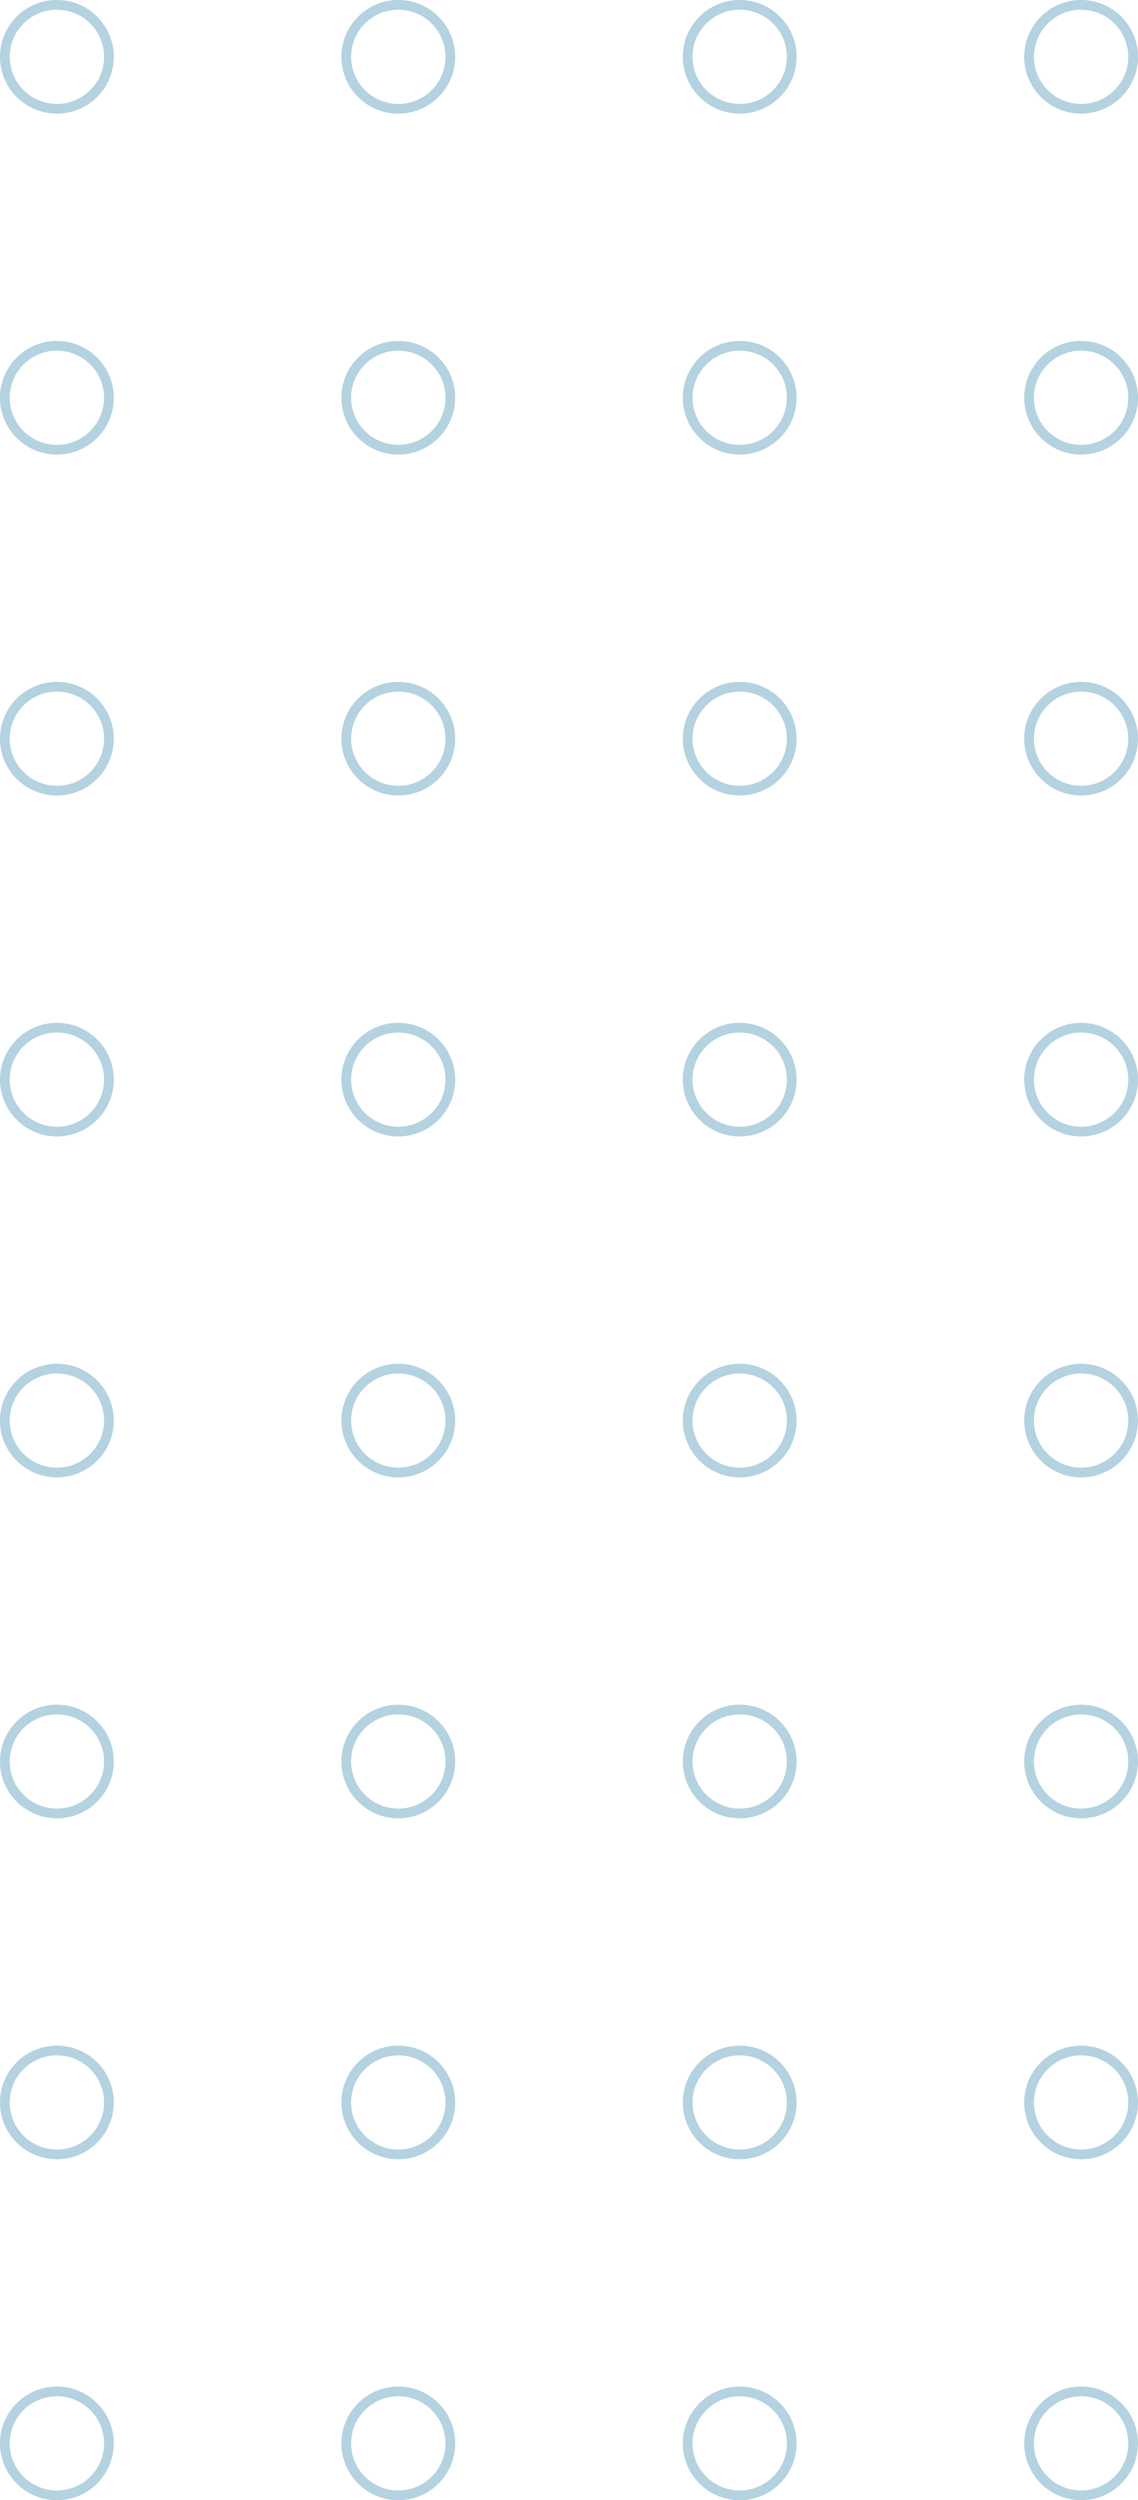 <svg xmlns="http://www.w3.org/2000/svg" width="117" height="257" viewBox="0 0 117 257" fill="none"><path d="M111.15 11.182C108.195 11.182 105.8 8.79 105.8 5.841C105.8 2.892 108.195 0.5 111.15 0.5C114.105 0.5 116.5 2.892 116.5 5.841C116.5 8.79 114.105 11.182 111.15 11.182Z" stroke="#B4D2E0"></path><path d="M111.15 46.227C108.195 46.227 105.8 43.835 105.8 40.886C105.8 37.937 108.195 35.545 111.15 35.545C114.105 35.545 116.5 37.937 116.5 40.886C116.5 43.835 114.105 46.227 111.15 46.227Z" stroke="#B4D2E0"></path><path d="M111.15 81.273C108.195 81.273 105.8 78.881 105.8 75.932C105.8 72.983 108.195 70.591 111.15 70.591C114.105 70.591 116.5 72.983 116.5 75.932C116.5 78.881 114.105 81.273 111.15 81.273Z" stroke="#B4D2E0"></path><path d="M111.15 116.318C108.195 116.318 105.8 113.926 105.8 110.977C105.8 108.028 108.195 105.636 111.15 105.636C114.105 105.636 116.5 108.028 116.5 110.977C116.5 113.926 114.105 116.318 111.15 116.318Z" stroke="#B4D2E0"></path><path d="M111.15 151.363C108.195 151.363 105.8 148.972 105.8 146.023C105.8 143.074 108.195 140.682 111.15 140.682C114.105 140.682 116.5 143.074 116.5 146.023C116.5 148.972 114.105 151.363 111.15 151.363Z" stroke="#B4D2E0"></path><path d="M111.15 186.409C108.195 186.409 105.8 184.017 105.8 181.068C105.8 178.119 108.195 175.727 111.15 175.727C114.105 175.727 116.5 178.119 116.5 181.068C116.5 184.017 114.105 186.409 111.15 186.409Z" stroke="#B4D2E0"></path><path d="M111.15 221.455C108.195 221.455 105.8 219.063 105.8 216.114C105.8 213.165 108.195 210.773 111.15 210.773C114.105 210.773 116.5 213.165 116.5 216.114C116.5 219.063 114.105 221.455 111.15 221.455Z" stroke="#B4D2E0"></path><path d="M111.15 256.5C108.195 256.5 105.8 254.108 105.8 251.159C105.8 248.21 108.195 245.818 111.15 245.818C114.105 245.818 116.5 248.21 116.5 251.159C116.5 254.108 114.105 256.5 111.15 256.5Z" stroke="#B4D2E0"></path><path d="M76.05 11.182C73.095 11.182 70.7 8.79 70.7 5.841C70.7 2.892 73.095 0.5 76.05 0.5C79.006 0.5 81.4 2.892 81.4 5.841C81.4 8.79 79.006 11.182 76.05 11.182Z" stroke="#B4D2E0"></path><path d="M76.05 46.227C73.095 46.227 70.7 43.835 70.7 40.886C70.7 37.937 73.095 35.545 76.05 35.545C79.006 35.545 81.4 37.937 81.4 40.886C81.4 43.835 79.006 46.227 76.05 46.227Z" stroke="#B4D2E0"></path><path d="M76.05 81.273C73.095 81.273 70.7 78.881 70.7 75.932C70.7 72.983 73.095 70.591 76.05 70.591C79.006 70.591 81.4 72.983 81.4 75.932C81.4 78.881 79.006 81.273 76.05 81.273Z" stroke="#B4D2E0"></path><path d="M76.05 116.318C73.095 116.318 70.7 113.926 70.7 110.977C70.7 108.028 73.095 105.636 76.05 105.636C79.006 105.636 81.4 108.028 81.4 110.977C81.4 113.926 79.006 116.318 76.05 116.318Z" stroke="#B4D2E0"></path><path d="M76.05 151.363C73.095 151.363 70.7 148.972 70.7 146.023C70.7 143.074 73.095 140.682 76.05 140.682C79.006 140.682 81.4 143.074 81.4 146.023C81.4 148.972 79.006 151.363 76.05 151.363Z" stroke="#B4D2E0"></path><path d="M76.05 186.409C73.095 186.409 70.7 184.017 70.7 181.068C70.7 178.119 73.095 175.727 76.05 175.727C79.006 175.727 81.4 178.119 81.4 181.068C81.4 184.017 79.006 186.409 76.05 186.409Z" stroke="#B4D2E0"></path><path d="M76.05 221.455C73.095 221.455 70.7 219.063 70.7 216.114C70.7 213.165 73.095 210.773 76.05 210.773C79.006 210.773 81.4 213.165 81.4 216.114C81.4 219.063 79.006 221.455 76.05 221.455Z" stroke="#B4D2E0"></path><path d="M76.05 256.5C73.095 256.5 70.7 254.108 70.7 251.159C70.7 248.21 73.095 245.818 76.05 245.818C79.006 245.818 81.4 248.21 81.4 251.159C81.4 254.108 79.006 256.5 76.05 256.5Z" stroke="#B4D2E0"></path><path d="M40.95 11.182C37.994 11.182 35.6 8.79 35.6 5.841C35.6 2.892 37.994 0.5 40.95 0.5C43.905 0.5 46.3 2.892 46.3 5.841C46.3 8.79 43.905 11.182 40.95 11.182Z" stroke="#B4D2E0"></path><path d="M40.95 46.227C37.994 46.227 35.6 43.835 35.6 40.886C35.6 37.937 37.994 35.545 40.95 35.545C43.905 35.545 46.3 37.937 46.3 40.886C46.3 43.835 43.905 46.227 40.95 46.227Z" stroke="#B4D2E0"></path><path d="M40.95 81.273C37.994 81.273 35.6 78.881 35.6 75.932C35.6 72.983 37.994 70.591 40.95 70.591C43.905 70.591 46.3 72.983 46.3 75.932C46.3 78.881 43.905 81.273 40.95 81.273Z" stroke="#B4D2E0"></path><path d="M40.95 116.318C37.994 116.318 35.6 113.926 35.6 110.977C35.6 108.028 37.994 105.636 40.95 105.636C43.905 105.636 46.3 108.028 46.3 110.977C46.3 113.926 43.905 116.318 40.95 116.318Z" stroke="#B4D2E0"></path><path d="M40.95 151.363C37.994 151.363 35.6 148.972 35.6 146.023C35.6 143.074 37.994 140.682 40.95 140.682C43.905 140.682 46.3 143.074 46.3 146.023C46.3 148.972 43.905 151.363 40.95 151.363Z" stroke="#B4D2E0"></path><path d="M40.95 186.409C37.994 186.409 35.6 184.017 35.6 181.068C35.6 178.119 37.994 175.727 40.95 175.727C43.905 175.727 46.3 178.119 46.3 181.068C46.3 184.017 43.905 186.409 40.95 186.409Z" stroke="#B4D2E0"></path><path d="M40.95 221.455C37.994 221.455 35.6 219.063 35.6 216.114C35.6 213.165 37.994 210.773 40.95 210.773C43.905 210.773 46.3 213.165 46.3 216.114C46.3 219.063 43.905 221.455 40.95 221.455Z" stroke="#B4D2E0"></path><path d="M40.95 256.5C37.994 256.5 35.6 254.108 35.6 251.159C35.6 248.21 37.994 245.818 40.95 245.818C43.905 245.818 46.3 248.21 46.3 251.159C46.3 254.108 43.905 256.5 40.95 256.5Z" stroke="#B4D2E0"></path><path d="M5.85 11.182C2.895 11.182 0.5 8.79 0.5 5.841C0.5 2.892 2.895 0.5 5.85 0.5C8.806 0.5 11.2 2.892 11.2 5.841C11.2 8.79 8.806 11.182 5.85 11.182Z" stroke="#B4D2E0"></path><path d="M5.85 46.227C2.895 46.227 0.5 43.835 0.5 40.886C0.5 37.937 2.895 35.545 5.85 35.545C8.806 35.545 11.2 37.937 11.2 40.886C11.2 43.835 8.806 46.227 5.85 46.227Z" stroke="#B4D2E0"></path><path d="M5.85 81.273C2.895 81.273 0.5 78.881 0.5 75.932C0.5 72.983 2.895 70.591 5.85 70.591C8.806 70.591 11.2 72.983 11.2 75.932C11.2 78.881 8.806 81.273 5.85 81.273Z" stroke="#B4D2E0"></path><path d="M5.85 116.318C2.895 116.318 0.5 113.926 0.5 110.977C0.5 108.028 2.895 105.636 5.85 105.636C8.806 105.636 11.2 108.028 11.2 110.977C11.2 113.926 8.806 116.318 5.85 116.318Z" stroke="#B4D2E0"></path><path d="M5.85 151.363C2.895 151.363 0.5 148.972 0.5 146.023C0.5 143.074 2.895 140.682 5.85 140.682C8.806 140.682 11.2 143.074 11.2 146.023C11.2 148.972 8.806 151.363 5.85 151.363Z" stroke="#B4D2E0"></path><path d="M5.85 186.409C2.895 186.409 0.5 184.017 0.5 181.068C0.5 178.119 2.895 175.727 5.85 175.727C8.806 175.727 11.2 178.119 11.2 181.068C11.2 184.017 8.806 186.409 5.85 186.409Z" stroke="#B4D2E0"></path><path d="M5.85 221.455C2.895 221.455 0.5 219.063 0.5 216.114C0.5 213.165 2.895 210.773 5.85 210.773C8.806 210.773 11.2 213.165 11.2 216.114C11.2 219.063 8.806 221.455 5.85 221.455Z" stroke="#B4D2E0"></path><path d="M5.85 256.5C2.895 256.5 0.5 254.108 0.5 251.159C0.5 248.21 2.895 245.818 5.85 245.818C8.806 245.818 11.2 248.21 11.2 251.159C11.2 254.108 8.806 256.5 5.85 256.5Z" stroke="#B4D2E0"></path></svg>